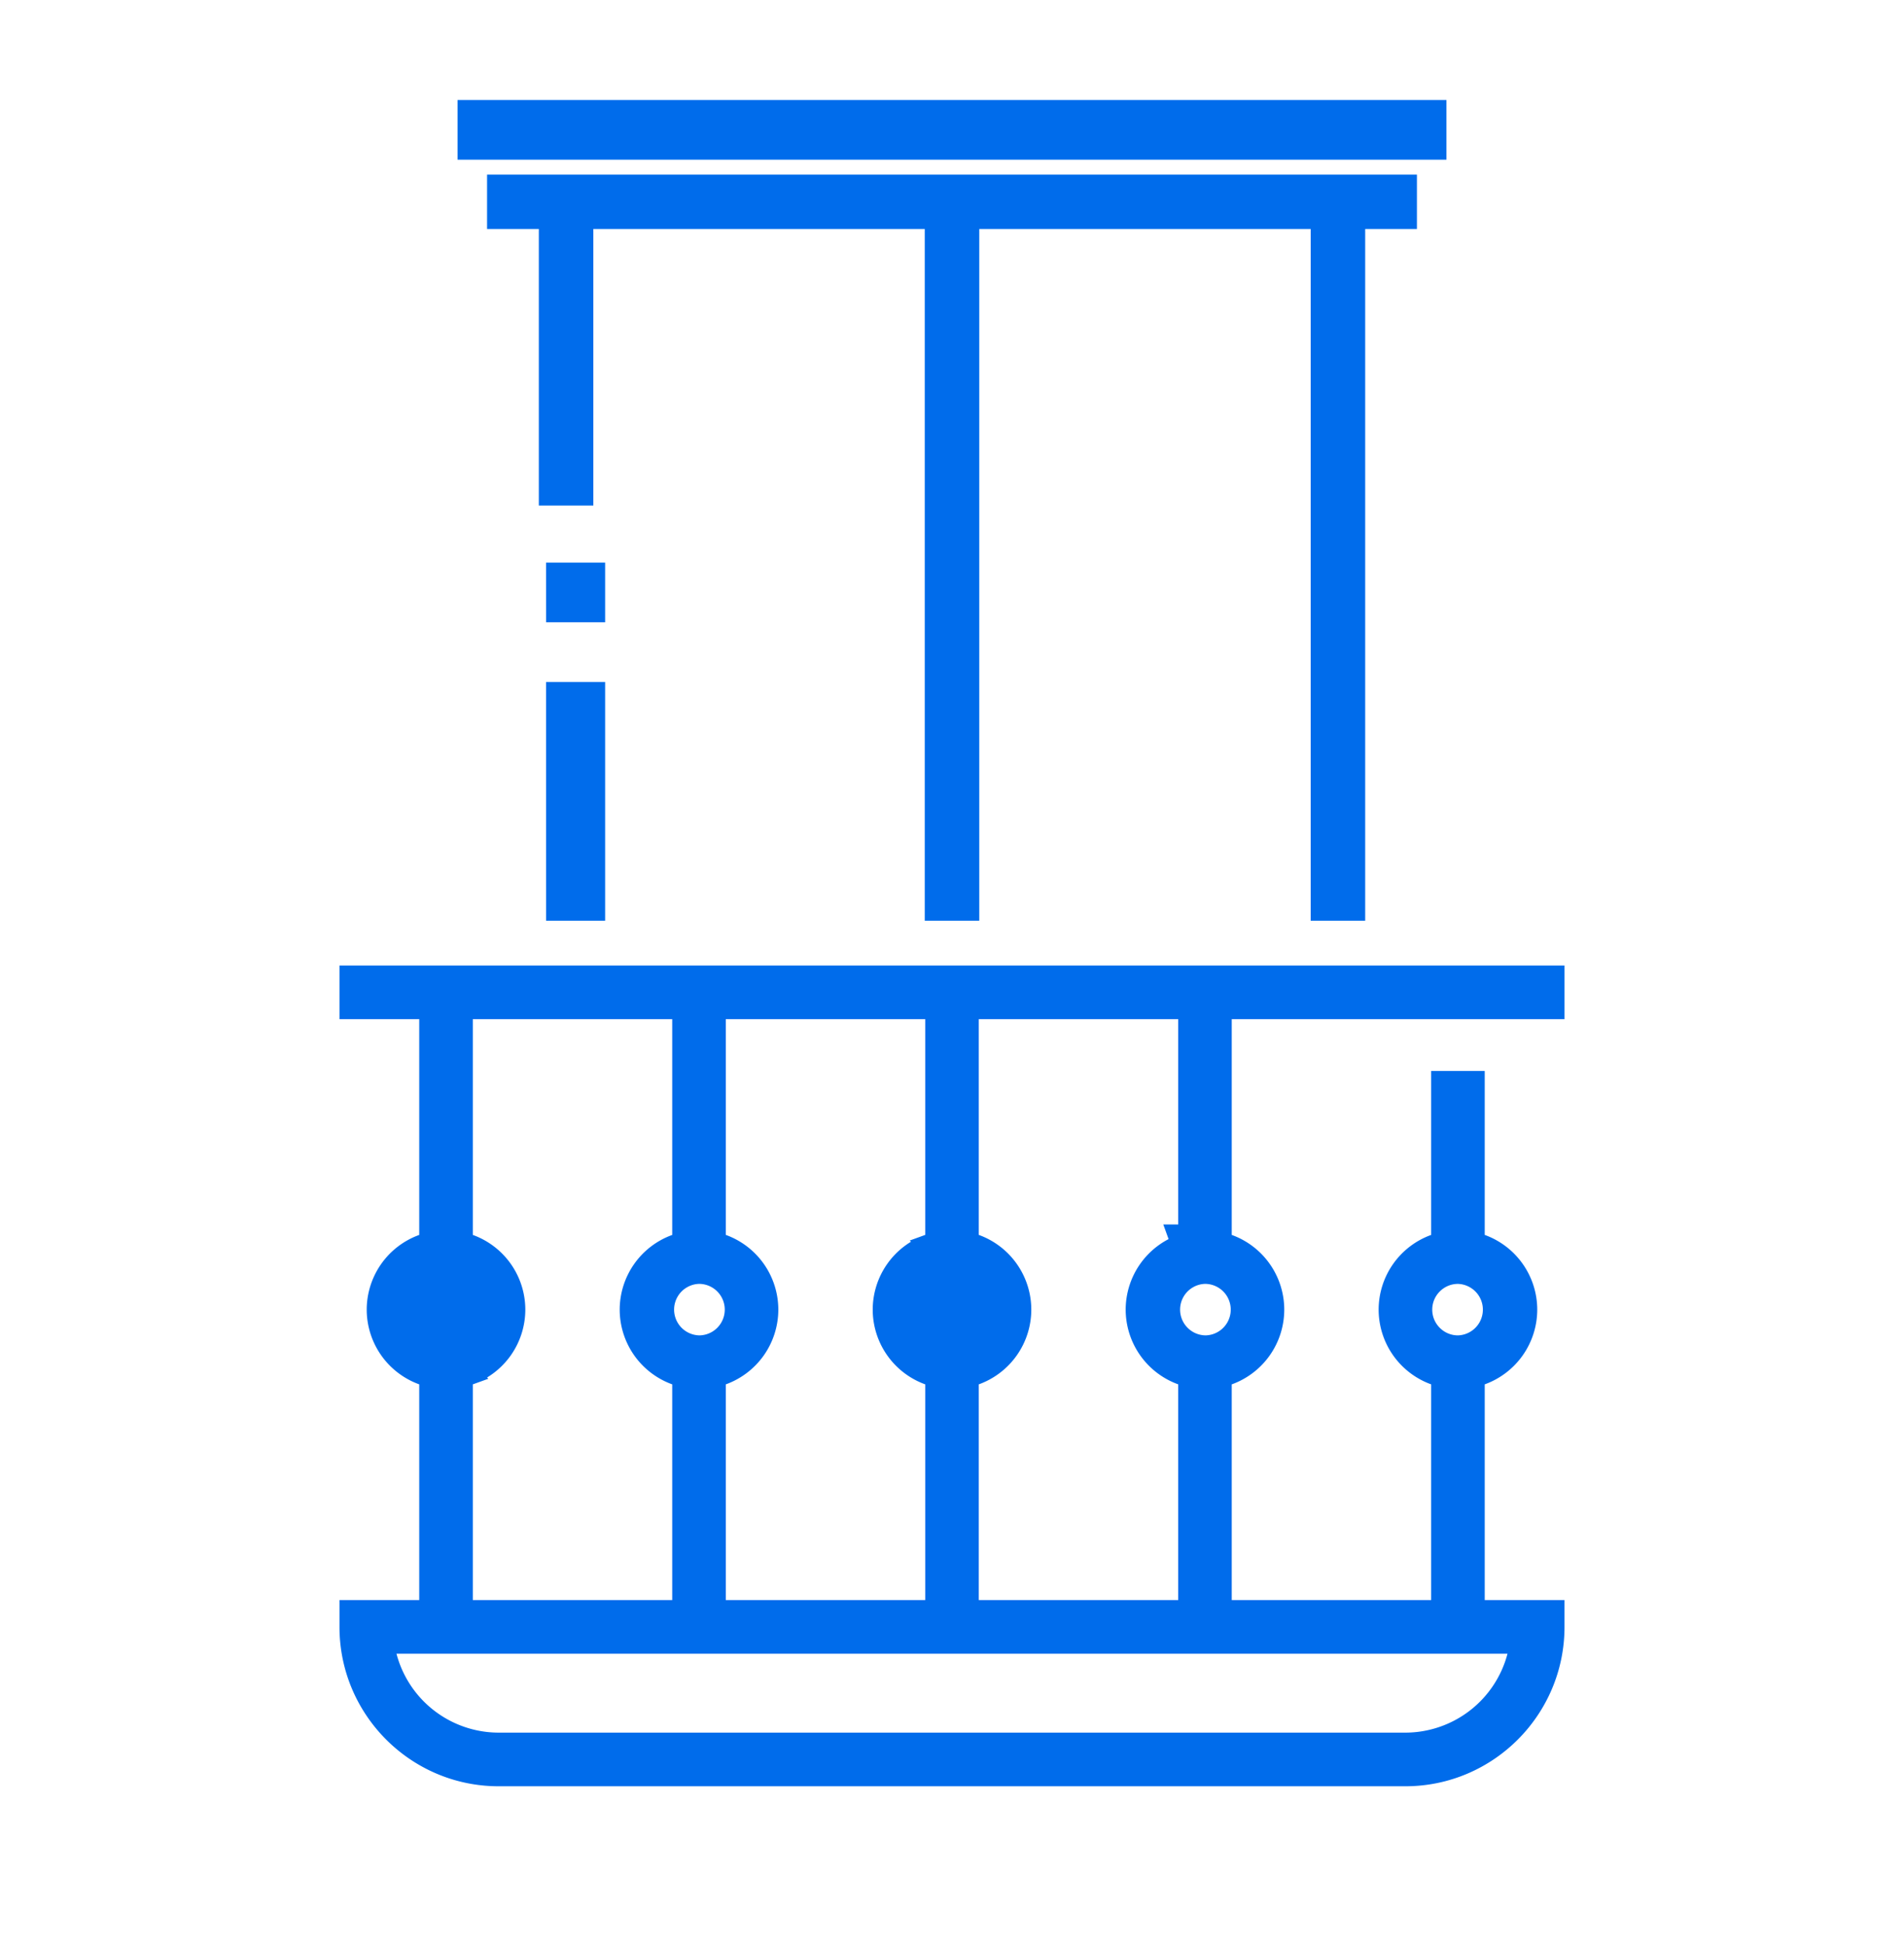 <svg width="91" height="93" viewBox="0 0 91 93" fill="none" xmlns="http://www.w3.org/2000/svg"><path d="M22.368 5.28h46.264v1.852H22.368zm42.88 5.165h-.5v33.059h-1.605v-33.06h-16.84v33.06h-1.605v-33.06h-16.84V23.66h-1.605V10.445h-2.474v-1.6h43.442v1.6zM43.77 62.589c0-.954.775-1.731 1.73-1.731a1.731 1.731 0 0 1 0 3.461zm0 0a1.73 1.73 0 0 0 1.73 1.73zm-24.182 0c0-.954.775-1.731 1.73-1.731a1.731 1.731 0 0 1 0 3.461zm0 0a1.73 1.73 0 0 0 1.73 1.73zm.949-13.882v-.5h-3.812v-1.563h57.55v1.563H58.37V59.37l.33.119a3.3 3.3 0 0 1 2.18 3.1 3.3 3.3 0 0 1-2.18 3.102l-.33.119v11.16h10.531V65.81l-.33-.12a3.3 3.3 0 0 1-2.18-3.1 3.3 3.3 0 0 1 2.18-3.101l.33-.12v-7.686h1.56v7.686l.331.12a3.3 3.3 0 0 1 2.179 3.1 3.3 3.3 0 0 1-2.18 3.101l-.33.12v11.16h3.813v.782c0 3.924-3.189 7.116-7.106 7.116H23.831c-3.918 0-7.106-3.192-7.106-7.115v-.783h3.812V65.81l-.33-.12a3.3 3.3 0 0 1-2.18-3.1 3.3 3.3 0 0 1 2.18-3.101l.33-.12v-10.66ZM67.953 62.59c0 .954.775 1.73 1.73 1.73a1.731 1.731 0 0 0 0-3.461c-.955 0-1.73.777-1.73 1.73ZM44.39 59.488l.33-.12v-11.16H34.19v11.16l.33.12a3.3 3.3 0 0 1 2.179 3.1 3.3 3.3 0 0 1-2.179 3.102l-.33.119V76.97h10.53V65.81l-.33-.12a3.3 3.3 0 0 1-2.179-3.1 3.3 3.3 0 0 1 2.18-3.101ZM22.428 65.69l-.33.119V76.97h10.53V65.81l-.33-.12a3.3 3.3 0 0 1-2.18-3.1 3.3 3.3 0 0 1 2.18-3.1l.33-.12V48.208h-10.53v11.161l.33.12a3.3 3.3 0 0 1 2.179 3.1 3.3 3.3 0 0 1-2.18 3.1ZM18.95 78.534h-.648l.164.627a5.556 5.556 0 0 0 5.365 4.144h43.338a5.556 5.556 0 0 0 5.364-4.144l.165-.627zM56.81 66.16v-.351l-.33-.12a3.3 3.3 0 0 1-2.179-3.1 3.3 3.3 0 0 1 2.18-3.101l-.17-.47h.5v-10.81H46.28v11.16l.33.12a3.3 3.3 0 0 1 2.18 3.1 3.3 3.3 0 0 1-2.18 3.102l-.33.119V76.97h10.53zm-23.402-1.84a1.731 1.731 0 0 0 0-3.462 1.731 1.731 0 0 0 0 3.461Zm24.183 0a1.731 1.731 0 0 0 0-3.462 1.731 1.731 0 0 0 0 3.461ZM26.6 27.388h1.822v1.852h-1.821zm0 5.705h1.822v10.411h-1.821z" fill="#006CEB" stroke="#006CEB"/></svg>